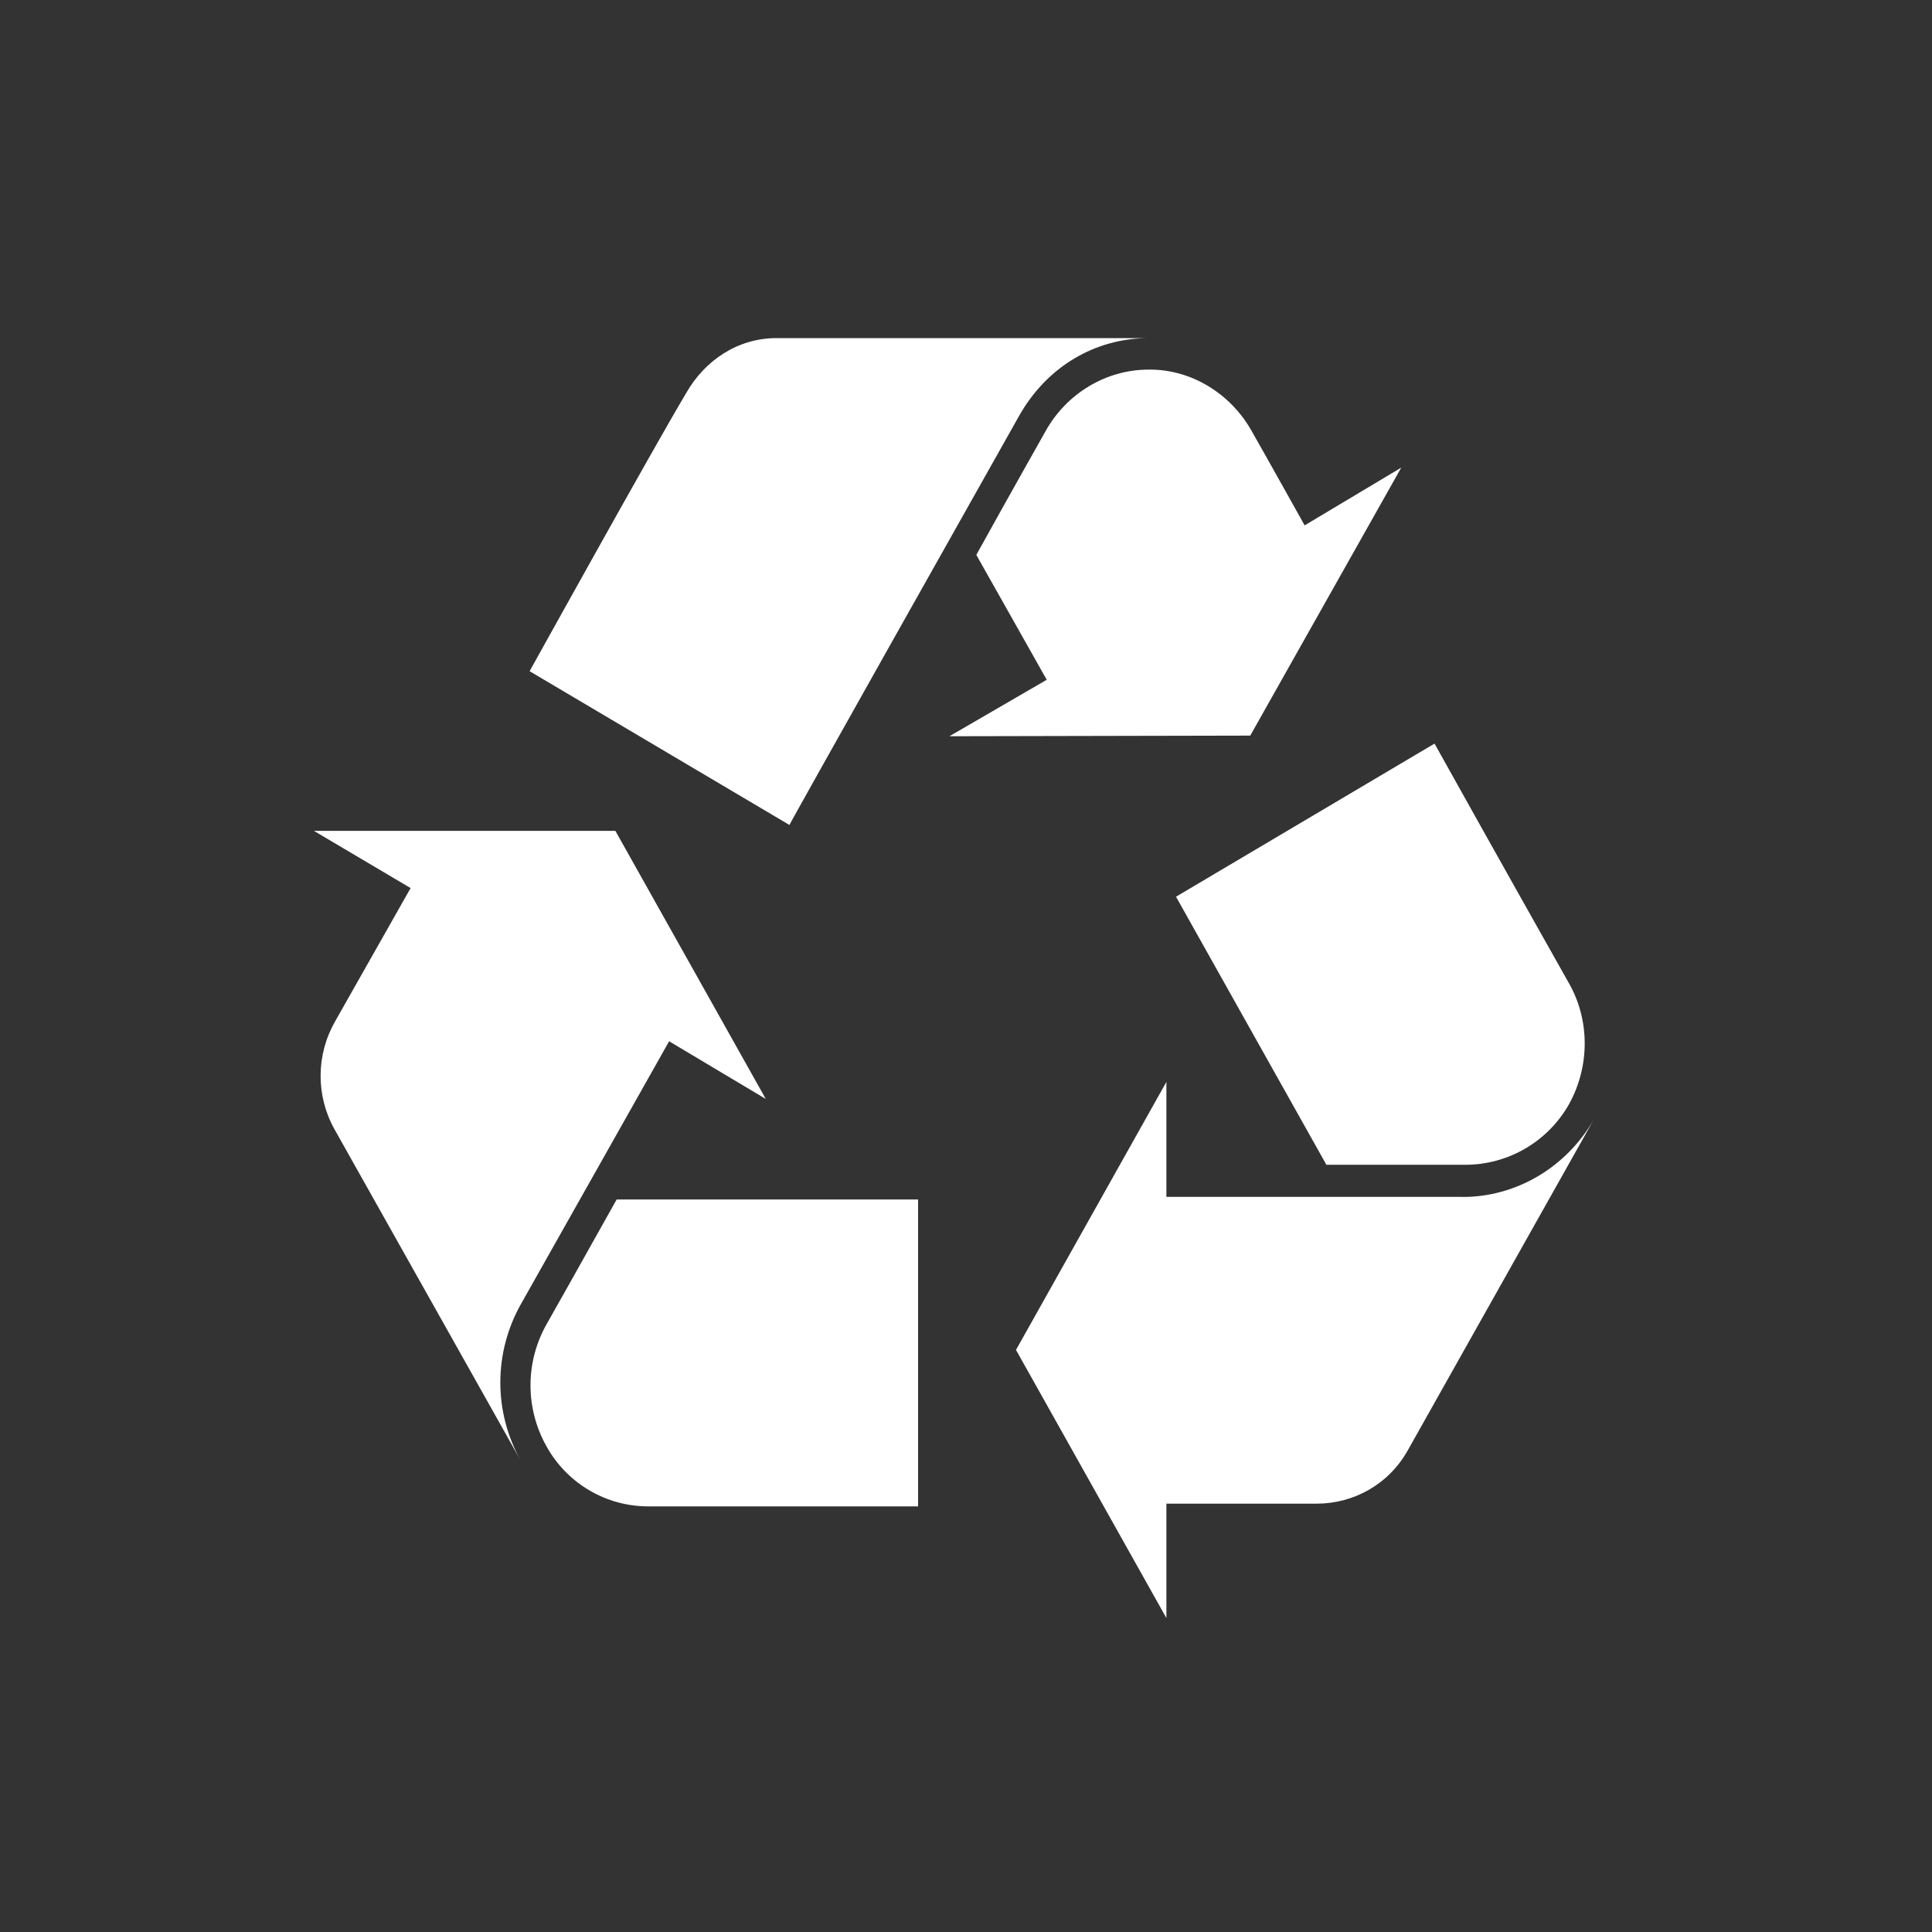 <?xml version="1.0" encoding="UTF-8"?>
<svg width="80px" height="80px" viewBox="0 0 80 80" version="1.1" xmlns="http://www.w3.org/2000/svg" xmlns:xlink="http://www.w3.org/1999/xlink">
    <rect x="0" y="0" width="80" height="80" fill="#333333" stroke="none"/>
    <title>编组 7备份 3</title>
    <defs>
        <rect id="path-1" x="0" y="0" width="80" height="80"></rect>
    </defs>
    <g id="Page-1" stroke="none" stroke-width="1" fill="none" fill-rule="evenodd">
        <g id="编组-7备份-3">
            <mask id="mask-2" fill="white">
                <use xlink:href="#path-1"></use>
            </mask>
            <use id="矩形" fill-opacity="0" fill="#D8D8D8" xlink:href="#path-1"></use>
            <g id="环保信息备份" mask="url(#mask-2)" fill="#FFFFFF" fill-rule="nonzero">
                <g transform="translate(13, 14)" id="形状">
                    <path d="M47.514,35.56 L35.298,35.56 L35.298,30.8 L29.07,41.897 L35.298,53 L35.298,48.263 L41.526,48.263 C43.036,48.263 44.493,47.478 45.288,46.064 L53,32.35 C51.861,34.337 49.767,35.586 47.514,35.563 L47.514,35.56 Z M38.77,16.46 L45.023,5.363 L41.022,7.755 C41.022,7.755 39.459,4.952 38.822,3.836 C37.948,2.286 36.305,1.279 34.556,1.305 C32.807,1.305 31.164,2.286 30.29,3.862 C30.29,3.862 28.858,6.393 27.427,8.977 L30.343,14.148 L26.314,16.486 L38.77,16.46 L38.77,16.46 Z M14.707,29.117 L8.586,39.972 L8.586,39.972 C7.438,41.985 7.428,44.452 8.559,46.474 L0.848,32.757 L0.848,32.757 C0.075,31.368 0.085,29.675 0.875,28.295 L4.002,22.773 L0,20.405 L12.482,20.405 L18.709,31.505 L14.707,29.117 L14.707,29.117 Z M41.923,34.231 L35.696,23.131 L46.401,16.791 C48.84,21.17 51.94,26.666 51.94,26.666 C52.841,28.216 52.841,30.15 51.967,31.727 L51.967,31.727 C51.091,33.274 49.451,34.231 47.674,34.231 L41.923,34.231 L41.923,34.231 Z M9.646,40.81 C9.646,40.81 11.077,38.279 12.534,35.669 L25.016,35.669 L25.016,48.376 L13.912,48.376 L13.912,48.376 C12.128,48.401 10.476,47.437 9.619,45.871 L9.619,45.871 C8.74,44.297 8.75,42.376 9.646,40.81 L9.646,40.81 Z M29.203,3.213 C27.745,5.797 19.663,20.16 19.689,20.16 L8.93,13.793 C8.93,13.793 14.071,4.518 15.423,2.259 C16.191,0.924 17.543,0 19.159,0 L34.583,0 C32.33,0 30.343,1.196 29.203,3.213 L29.203,3.213 Z"></path>
                </g>
            </g>
        </g>
    </g>
</svg>